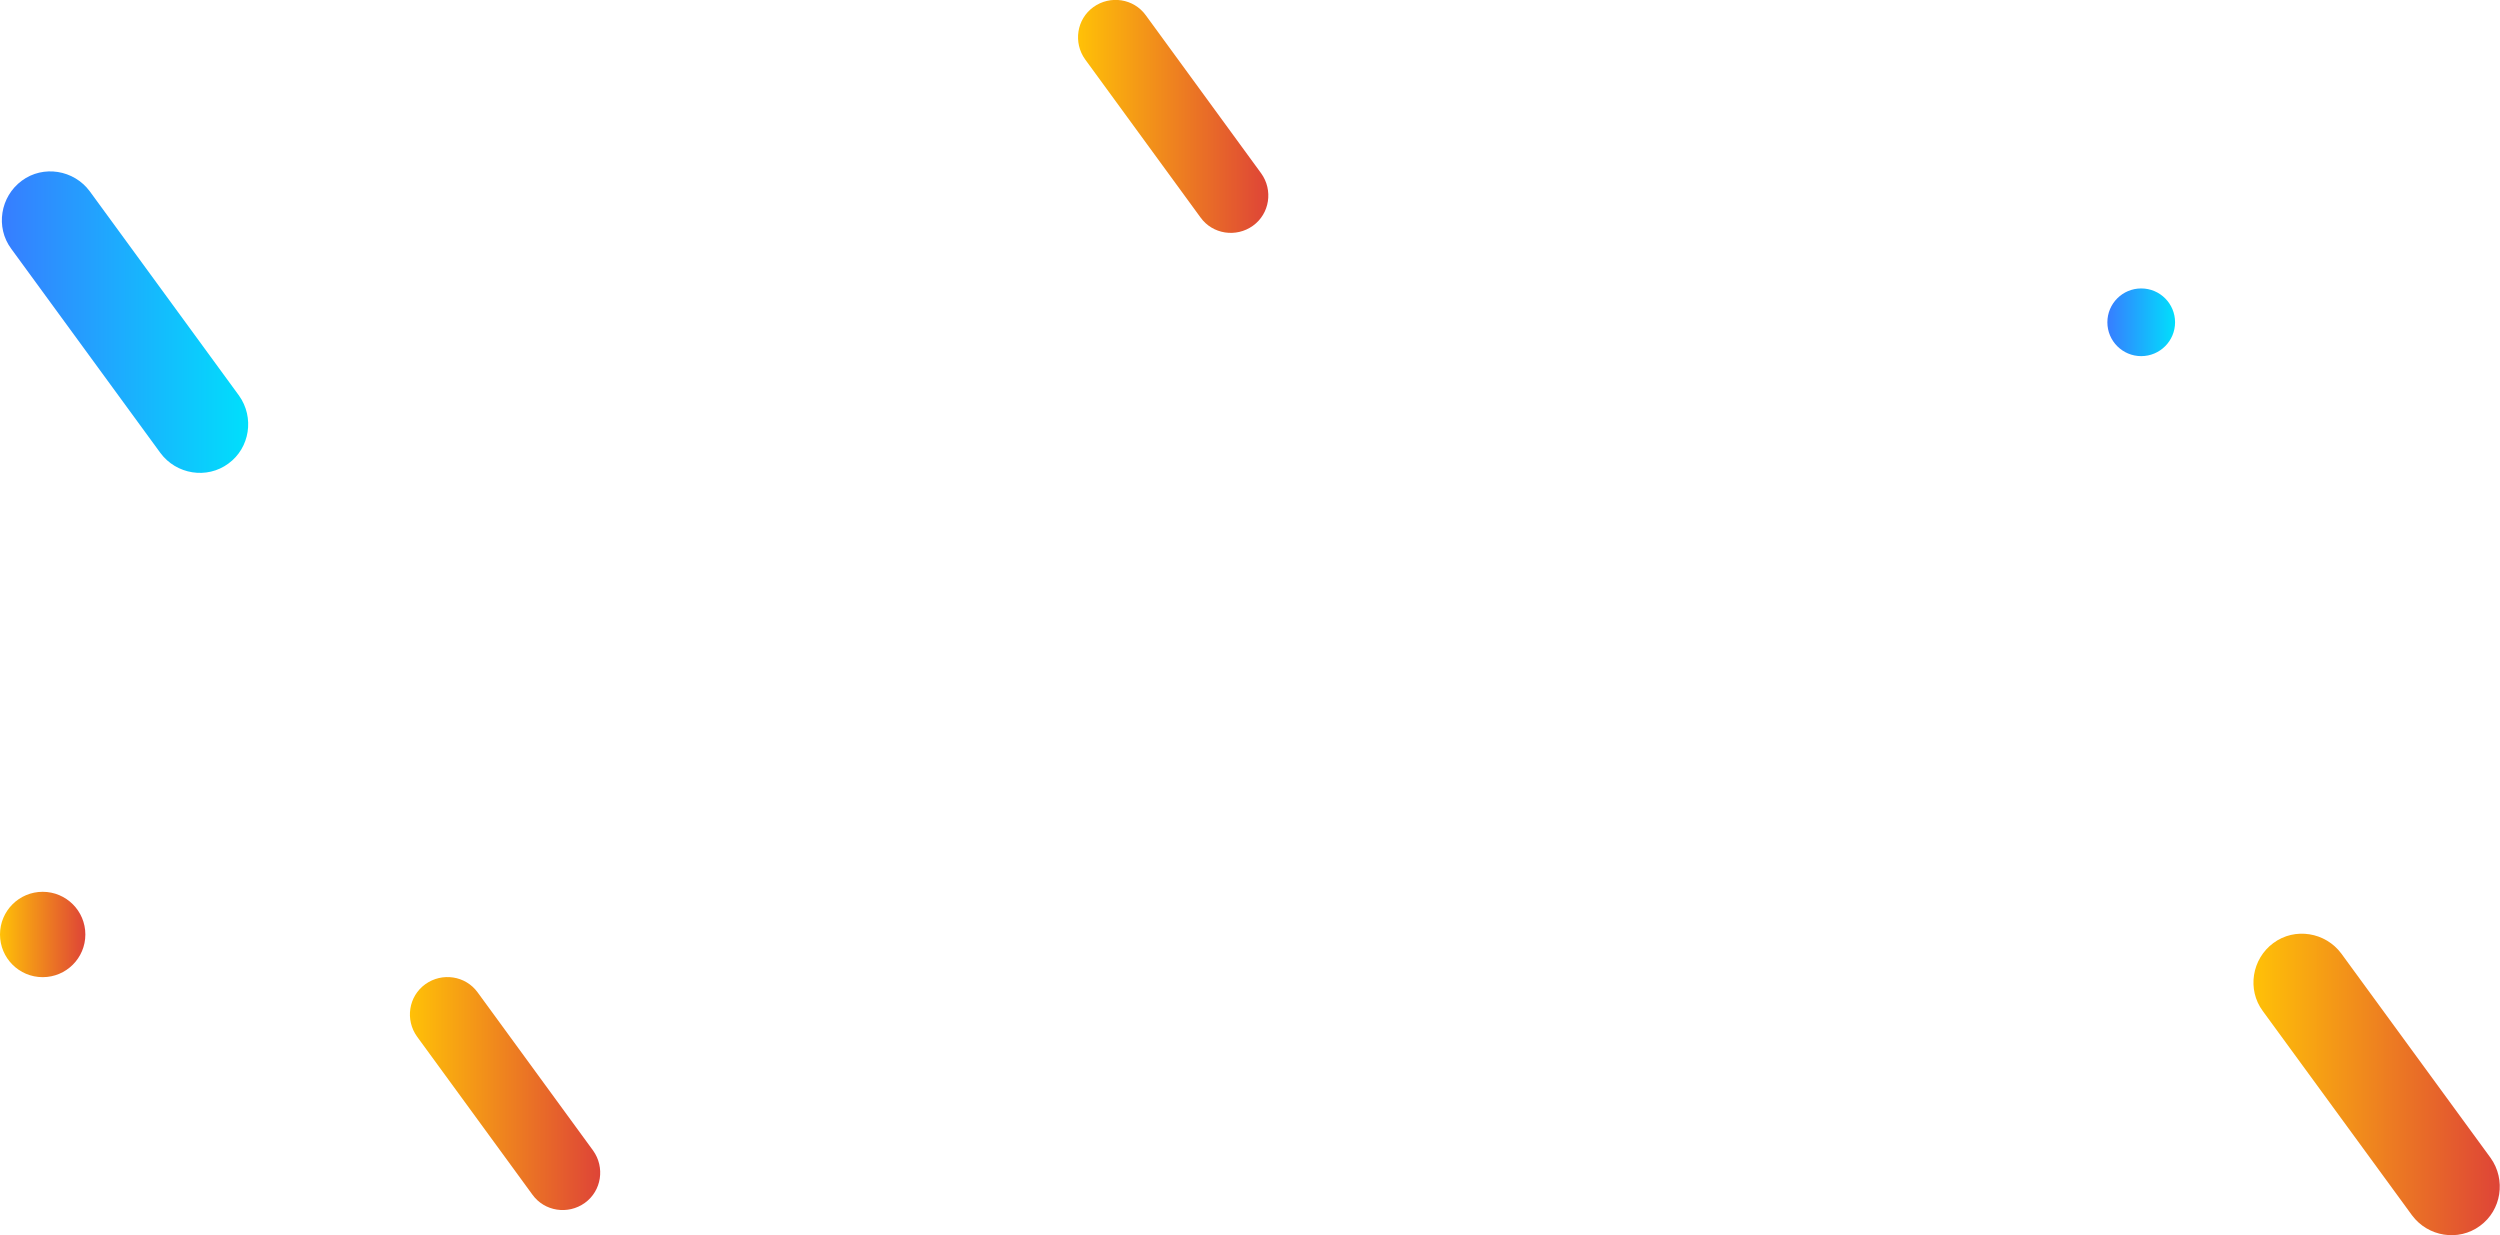 <svg xmlns="http://www.w3.org/2000/svg" viewBox="389 -177.7 849.4 419.7">
  <linearGradient id="a" x1="389.632" x2="473.325" y1="-68.25" y2="-68.25" gradientUnits="userSpaceOnUse">
    <stop offset="0" stop-color="#377dff"/>
    <stop offset="1" stop-color="#00dffc"/>
  </linearGradient>
  <path fill="url(#a)" d="M466.6-20.2c-7.3 5.4-17.7 3.7-23.1-3.6l-50.7-69.4c-5.4-7.3-3.7-17.7 3.6-23.1 7.3-5.4 17.7-3.7 23.1 3.6l50.7 69.4c5.3 7.4 3.7 17.8-3.6 23.1z"/>
  <linearGradient id="b" x1="755.173" x2="819.912" y1="202.75" y2="202.75" gradientTransform="matrix(1 0 0 -1 0 64.6)" gradientUnits="userSpaceOnUse">
    <stop offset="0" stop-color="#ffc107"/>
    <stop offset="1" stop-color="#de4437"/>
  </linearGradient>
  <path fill="url(#b)" d="M814.7-101c-5.7 4.1-13.7 2.9-17.8-2.8l-39.2-53.7c-4.1-5.7-2.9-13.7 2.8-17.8 5.7-4.1 13.7-2.9 17.8 2.8l39.2 53.7c4.1 5.7 2.9 13.7-2.8 17.8z"/>
  <linearGradient id="c" x1="1105" x2="1128" y1="132.8" y2="132.8" gradientTransform="matrix(1 0 0 -1 0 64.6)" gradientUnits="userSpaceOnUse">
    <stop offset="0" stop-color="#377dff"/>
    <stop offset="1" stop-color="#00dffc"/>
  </linearGradient>
  <circle cx="1116.5" cy="-68.2" r="11.5" fill="url(#c)"/>
  <linearGradient id="d" x1="389" x2="418" y1="-75.2" y2="-75.2" gradientTransform="matrix(1 0 0 -1 0 64.6)" gradientUnits="userSpaceOnUse">
    <stop offset="0" stop-color="#ffc107"/>
    <stop offset="1" stop-color="#de4437"/>
  </linearGradient>
  <circle cx="403.5" cy="139.8" r="14.5" fill="url(#d)"/>
  <linearGradient id="e" x1="528.173" x2="592.912" y1="-129.25" y2="-129.25" gradientTransform="matrix(1 0 0 -1 0 64.6)" gradientUnits="userSpaceOnUse">
    <stop offset="0" stop-color="#ffc107"/>
    <stop offset="1" stop-color="#de4437"/>
  </linearGradient>
  <path fill="url(#e)" d="M587.7 231c-5.7 4.1-13.7 2.9-17.8-2.8l-39.2-53.7c-4.1-5.7-2.9-13.7 2.8-17.8 5.7-4.1 13.7-2.9 17.8 2.8l39.2 53.7c4.1 5.7 2.9 13.7-2.8 17.8z"/>
  <linearGradient id="f" x1="1154.632" x2="1238.325" y1="-126.15" y2="-126.15" gradientTransform="matrix(1 0 0 -1 0 64.6)" gradientUnits="userSpaceOnUse">
    <stop offset="0" stop-color="#ffc107"/>
    <stop offset="1" stop-color="#de4437"/>
  </linearGradient>
  <path fill="url(#f)" d="M1231.6 238.8c-7.3 5.4-17.7 3.7-23.1-3.6l-50.7-69.4c-5.4-7.3-3.7-17.7 3.6-23.1 7.3-5.4 17.7-3.7 23.1 3.6l50.7 69.4c5.3 7.4 3.7 17.8-3.6 23.1z"/>
</svg>